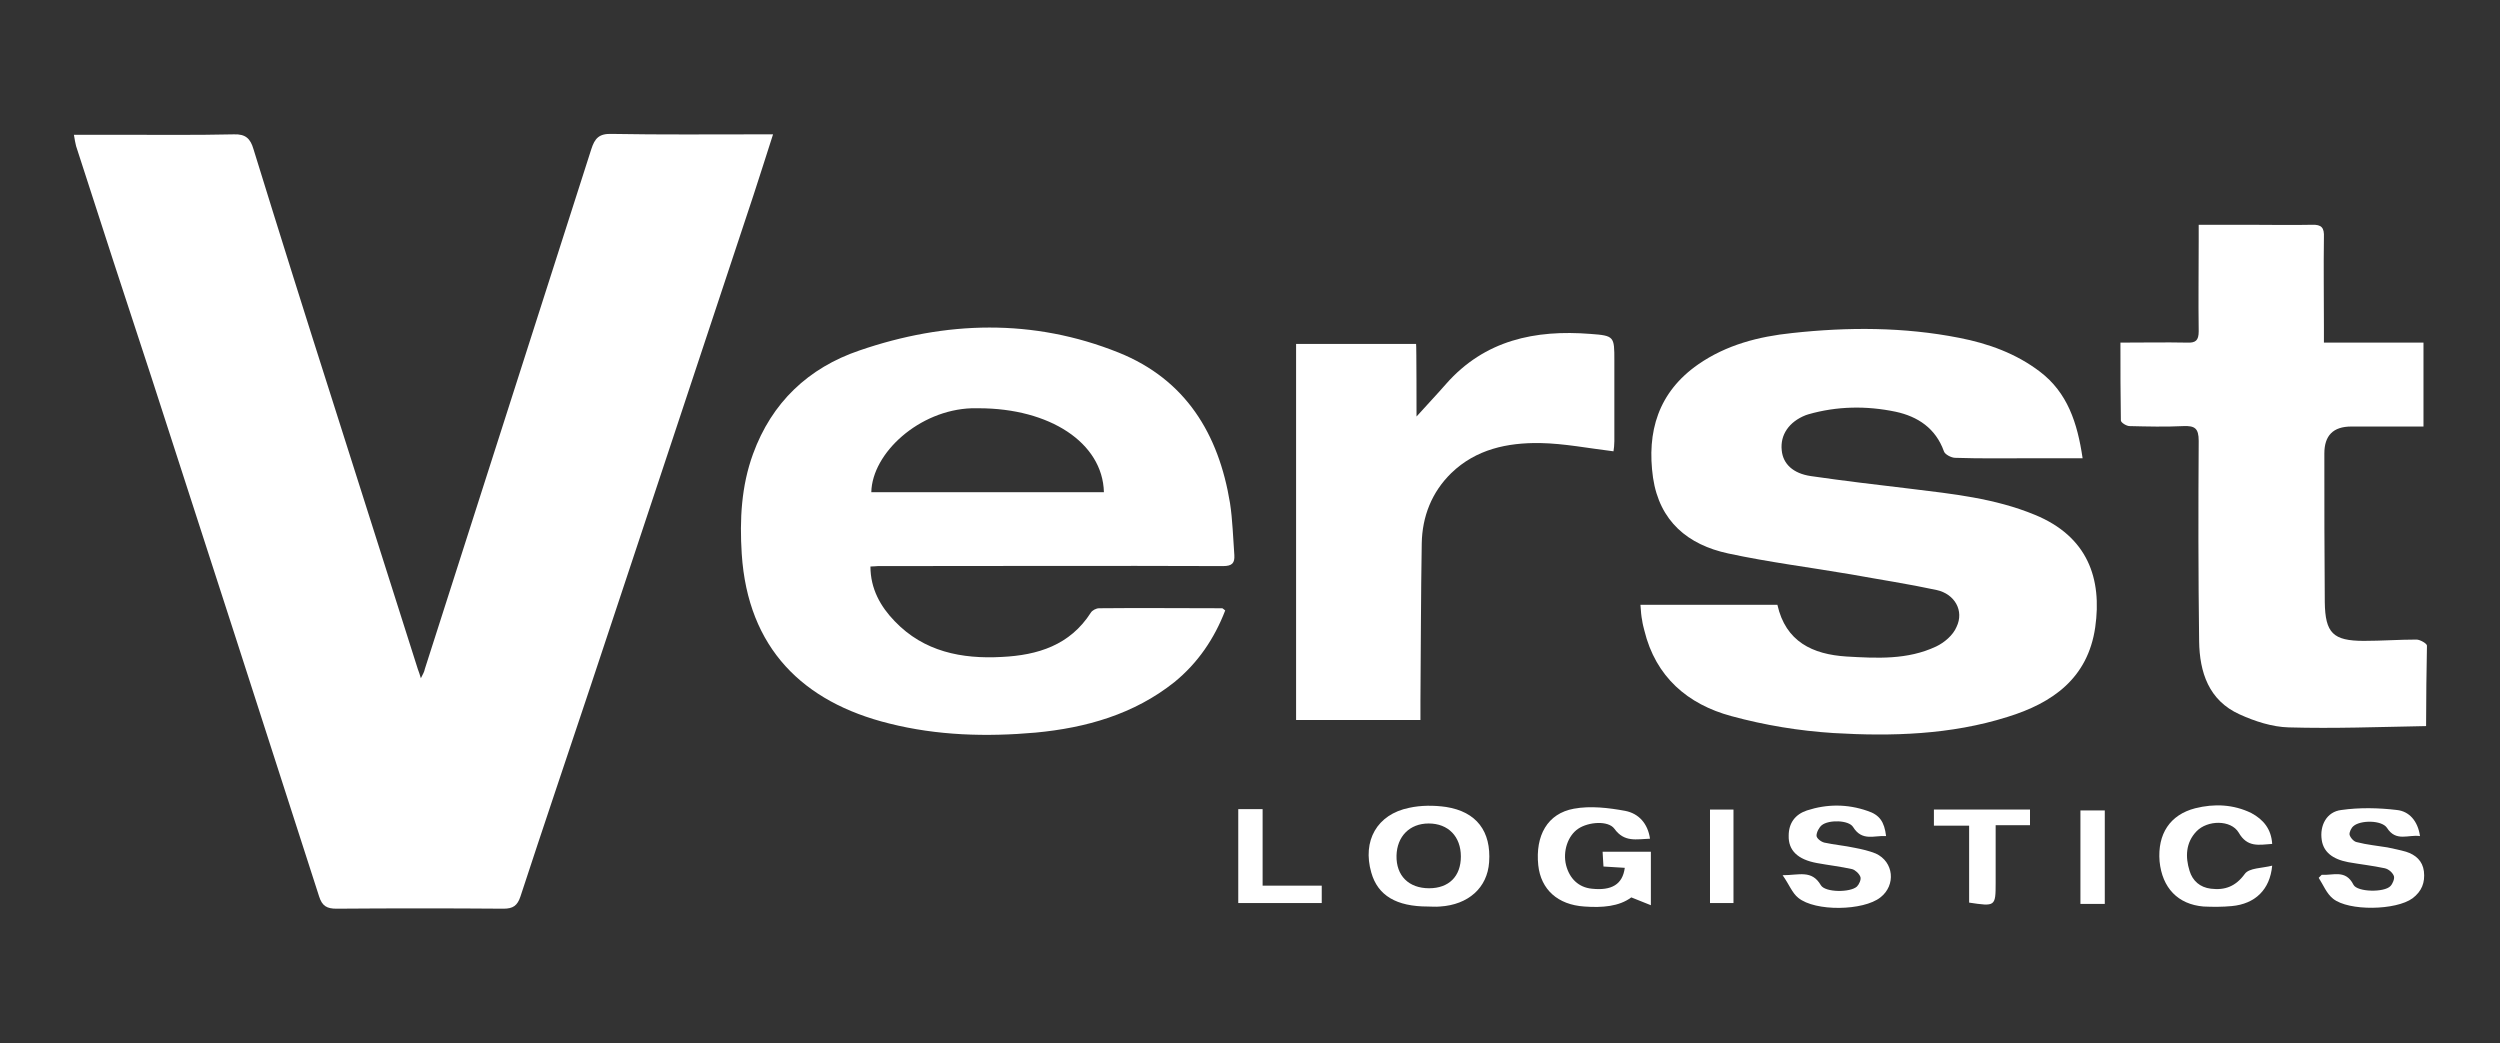 <?xml version="1.0" encoding="utf-8"?>
<!-- Generator: Adobe Illustrator 27.1.1, SVG Export Plug-In . SVG Version: 6.00 Build 0)  -->
<svg version="1.1" id="Layer_1" xmlns="http://www.w3.org/2000/svg" xmlns:xlink="http://www.w3.org/1999/xlink" x="0px" y="0px"
	 viewBox="0 0 575 240" style="enable-background:new 0 0 575 240;" xml:space="preserve">
<rect x="0" y="0" width="575" height="240" fill="#333333" stroke="none"/>
<style type="text/css">
	.st0{fill:#FFFFFF;}
</style>
<g>
	<path class="st0" d="M17,31h10.2c8.9,0,17.7,0.1,26.6-0.1c2.7-0.1,3.8,1,4.5,3.4c5.9,19.1,11.9,38.2,18,57.3
		c6.6,20.8,13.2,41.6,19.8,62.3c0.2,0.5,0.4,1.1,0.7,2.1c0.5-1,0.8-1.5,0.9-2.1c12.8-39.9,25.5-79.7,38.3-119.6
		c0.8-2.5,1.8-3.6,4.7-3.5c11.3,0.2,22.6,0.1,33.9,0.1c0.9,0,1.7,0,3.2,0c-1.6,4.9-3,9.5-4.5,14c-12.5,37.6-24.9,75.2-37.4,112.7
		c-5.4,16.2-10.9,32.4-16.2,48.6c-0.7,2.1-1.7,2.8-3.9,2.8c-12.8-0.1-25.6-0.1-38.4,0c-2.2,0-3.3-0.6-4-2.8
		c-12.8-39.8-25.7-79.7-38.6-119.5C29,69.1,23.2,51.3,17.5,33.6C17.3,32.9,17.2,32.1,17,31L17,31z"/>
	<path class="st0" d="M377.3,139.1h31.5c1.9,8.5,8.1,11.4,15.9,11.9c7,0.4,14,0.8,20.6-2.3c1.9-0.9,3.9-2.6,4.7-4.5
		c1.8-3.7-0.4-7.6-4.6-8.5c-6.5-1.4-13.1-2.4-19.7-3.6c-9.4-1.6-18.9-2.8-28.2-4.8c-9.3-2-15.8-7.4-17.3-17.4
		c-1.5-10.6,1.2-19.7,10.4-26.1c6.5-4.5,13.9-6.4,21.6-7.2c12.8-1.4,25.7-1.4,38.4,1.1c6.7,1.3,13.1,3.6,18.6,7.8
		c6.3,4.8,8.6,11.7,9.8,19.9c-4.1,0-7.9,0-11.6,0c-5.9,0-11.8,0.1-17.7-0.1c-0.9,0-2.4-0.8-2.6-1.5c-1.9-5.3-6-8-11.1-9.1
		c-6.7-1.4-13.5-1.3-20.1,0.6c-0.2,0.1-0.4,0.1-0.6,0.2c-3.8,1.5-5.9,4.5-5.5,8.1c0.3,3.1,2.6,5.3,6.7,5.9c7.6,1.1,15.2,2,22.8,2.9
		c9.8,1.2,19.5,2.2,28.7,6c12.2,5,15.5,14.7,13.9,25.9c-1.7,11.7-9.8,17.4-20.2,20.6c-13,4.1-26.6,4.5-40,3.7
		c-7.9-0.5-15.8-1.8-23.5-3.9c-10-2.7-17.4-9-20-19.7c-0.2-0.8-0.4-1.5-0.5-2.3C377.5,141.8,377.4,140.6,377.3,139.1L377.3,139.1z"
		/>
	<path class="st0" d="M558,167c-10.9,0.2-21.2,0.6-31.6,0.3c-3.8-0.1-7.8-1.4-11.3-3c-7.1-3.2-9.2-9.7-9.3-16.8
		c-0.2-15.4-0.2-30.7-0.1-46.1c0-2.9-0.9-3.5-3.5-3.4c-4.1,0.2-8.3,0.1-12.4,0c-0.7,0-2-0.8-2-1.3c-0.1-5.9-0.1-11.8-0.1-17.9
		c5.4,0,10.3-0.1,15.3,0c2,0.1,2.7-0.5,2.7-2.6c-0.1-7,0-14,0-21c0-1,0-2.1,0-3.5c4.2,0,8,0,11.8,0c4.7,0,9.5,0.1,14.2,0
		c2.3-0.1,2.9,0.7,2.8,2.9c-0.1,6.9,0,13.8,0,20.7c0,1.1,0,2.1,0,3.5h22.9v19.3c-5.7,0-11.1,0-16.6,0c-4.2,0-6.2,2.1-6.2,6.2
		c0,11.4,0,22.8,0.1,34.2c0.1,7.1,1.9,8.9,9,8.9c4,0,8.1-0.3,12.1-0.3c0.8,0,2.4,0.9,2.4,1.4C558.1,154.4,558,160.2,558,167L558,167
		z"/>
	<path class="st0" d="M325.8,95.8c2.7-3,4.8-5.2,6.8-7.5c8.9-10.1,20.5-12.5,33.2-11.5c5.5,0.4,5.5,0.6,5.5,6.1c0,6.2,0,12.4,0,18.6
		c0,0.8-0.1,1.7-0.2,2.3c-5.8-0.7-11.3-1.8-16.9-1.9c-7.5-0.1-14.7,1.4-20.4,6.9c-4.5,4.4-6.7,10-6.8,16.2
		c-0.2,12.1-0.2,24.2-0.3,36.3c0,1.4,0,2.7,0,4.3h-28.6V79.1h27.6C325.8,79.1,325.8,95.8,325.8,95.8z"/>
	<path class="st0" d="M328.4,208.5c-7.2,0-11.5-2.5-13-7.8c-2.1-7.3,1.3-13.4,8.7-14.9c2.7-0.6,5.7-0.6,8.5-0.2
		c7,1.1,10.4,5.6,9.9,12.7c-0.4,5.9-4.8,9.8-11.3,10.2C330.2,208.6,329.3,208.5,328.4,208.5L328.4,208.5z M328.7,204.3
		c4.5,0,7.3-2.7,7.3-7.3c0-4.6-2.9-7.6-7.4-7.6c-4.4,0-7.3,3-7.4,7.4C321.1,201.4,324,204.3,328.7,204.3L328.7,204.3z"/>
	<path class="st0" d="M379.5,192.9c-3.1,0.1-5.9,0.9-8.2-2.3c-1.4-1.9-5.9-1.6-8.3,0c-2.4,1.6-3.6,5.2-2.8,8.4
		c0.8,3.1,2.9,5.1,5.9,5.4c4.6,0.5,7.1-1,7.6-4.8c-1.5-0.1-3.1-0.2-4.9-0.3c-0.1-1.1-0.1-2.1-0.2-3.4h11.1v12.3
		c-1.5-0.6-2.7-1.1-4.5-1.8c-2.8,2.1-6.7,2.4-10.8,2.1c-6.1-0.4-10-3.9-10.6-9.5c-0.7-6.8,2.1-11.9,8.2-13c3.8-0.7,8-0.2,11.8,0.5
		C376.9,187.1,379,189.4,379.5,192.9L379.5,192.9z"/>
	<path class="st0" d="M534,201.2c2.6,0.2,5.5-1.3,7.3,2.3c0.9,1.7,7.1,1.8,8.5,0.3c0.5-0.5,1-1.7,0.8-2.3c-0.3-0.8-1.2-1.6-2.1-1.8
		c-2.8-0.6-5.6-0.9-8.4-1.4c-3.7-0.7-5.7-2.4-6.1-5.1c-0.5-3.3,1.1-6.5,4.5-6.9c4.2-0.6,8.6-0.5,12.8,0c2.8,0.3,4.8,2.5,5.3,6
		c-2.7-0.4-5.5,1.4-7.6-1.9c-1.2-1.8-6.1-1.8-7.7-0.4c-0.5,0.4-1,1.4-0.9,2c0.2,0.7,1,1.6,1.7,1.7c2.3,0.6,4.6,0.8,7,1.2
		c1.4,0.3,2.9,0.6,4.3,1c2.2,0.7,3.8,2.1,4.1,4.5c0.3,2.6-0.5,4.6-2.6,6.2c-3.8,2.8-14.7,3-18.3,0.1c-1.5-1.2-2.2-3.1-3.3-4.8
		C533.4,201.8,533.7,201.5,534,201.2L534,201.2z"/>
	<path class="st0" d="M433.8,192.3c-2.7-0.2-5.5,1.3-7.6-2.1c-1-1.6-5.6-1.7-7.2-0.4c-0.6,0.5-1.2,1.6-1.2,2.4c0,0.6,1,1.4,1.8,1.6
		c2.3,0.5,4.7,0.7,7,1.2c1.6,0.3,3.3,0.7,4.8,1.3c4.2,1.9,4.7,7.3,1.1,10.1c-3.9,3.1-15,3.3-18.9,0.1c-1.4-1.1-2.1-3.1-3.6-5.2
		c3.8,0,6.7-1.3,8.8,2.3c1,1.7,6.8,1.7,8.3,0.3c0.5-0.5,1-1.6,0.8-2.2c-0.3-0.8-1.2-1.6-1.9-1.8c-2.7-0.6-5.4-0.9-8.1-1.4
		c-4.4-0.8-6.6-2.9-6.5-6.3c0-2.9,1.5-4.9,4.2-5.8c4.6-1.5,9.3-1.5,13.9,0.1C432.3,187.4,433.4,189,433.8,192.3L433.8,192.3z"/>
	<path class="st0" d="M522.6,194.1c-3,0.2-5.7,0.9-7.7-2.6c-1.8-3-7.2-2.9-9.7-0.3c-2.5,2.6-2.6,5.9-1.6,9.1
		c0.7,2.3,2.4,3.8,4.9,4.1c3.2,0.4,5.7-0.5,7.8-3.4c1-1.4,4-1.3,6.3-1.9c-0.5,5.5-3.9,8.8-9.3,9.3c-2.1,0.2-4.3,0.2-6.5,0.1
		c-5.9-0.5-9.5-4.3-10.1-10.4c-0.5-6.3,2.4-10.7,8.2-12.2c4.4-1.1,8.8-0.9,12.9,1.1C520.6,188.5,522.4,190.7,522.6,194.1
		L522.6,194.1z"/>
	<path class="st0" d="M444.8,189.9v-3.7h22.1v3.6H459c0,2.7,0,5.2,0,7.7c0,1.9,0,3.7,0,5.6c0,5.4-0.1,5.4-6.1,4.5v-17.7H444.8
		L444.8,189.9z"/>
	<path class="st0" d="M304,203.8v3.9h-19.2v-21.6h5.6v17.6H304z"/>
	<path class="st0" d="M484.1,207.9h-5.6v-21.5h5.6V207.9z"/>
	<path class="st0" d="M393.3,186.2h5.4v21.5h-5.4V186.2z"/>
	<path class="st0" d="M201.9,130.2c26.5,0,52.9-0.1,79.4,0c2.1,0,2.7-0.7,2.6-2.5c-0.3-4-0.4-8.1-1-12
		c-2.6-15.9-10.2-28.4-25.6-34.6c-19.7-7.9-39.8-7.3-59.6-0.5c-11.8,4-20.2,12-24.5,23.8c-2.7,7.4-3.1,15.1-2.6,23
		c1.4,21.7,14.1,34.1,33.9,39c11.1,2.8,22.4,3.1,33.7,2.1c11.6-1.1,22.6-4.2,31.9-11.6c5.4-4.4,9.2-10,11.7-16.5
		c-0.4-0.3-0.6-0.5-0.7-0.5c-9.4,0-18.9-0.1-28.3,0c-0.7,0-1.6,0.5-1.9,1c-4.8,7.5-12.2,9.8-20.5,10.2c-9.2,0.5-17.9-1.2-24.6-8.2
		c-3.3-3.4-5.6-7.5-5.6-12.6l0,0C201,130.3,201.5,130.2,201.9,130.2z M223.5,93.9c0.5,0,1.1,0,1.6,0c16.3,0,28.5,7.9,28.8,19.3h0
		h-53.5h0C200.6,104.2,211.4,94.3,223.5,93.9z"/>
</g>
</svg>
